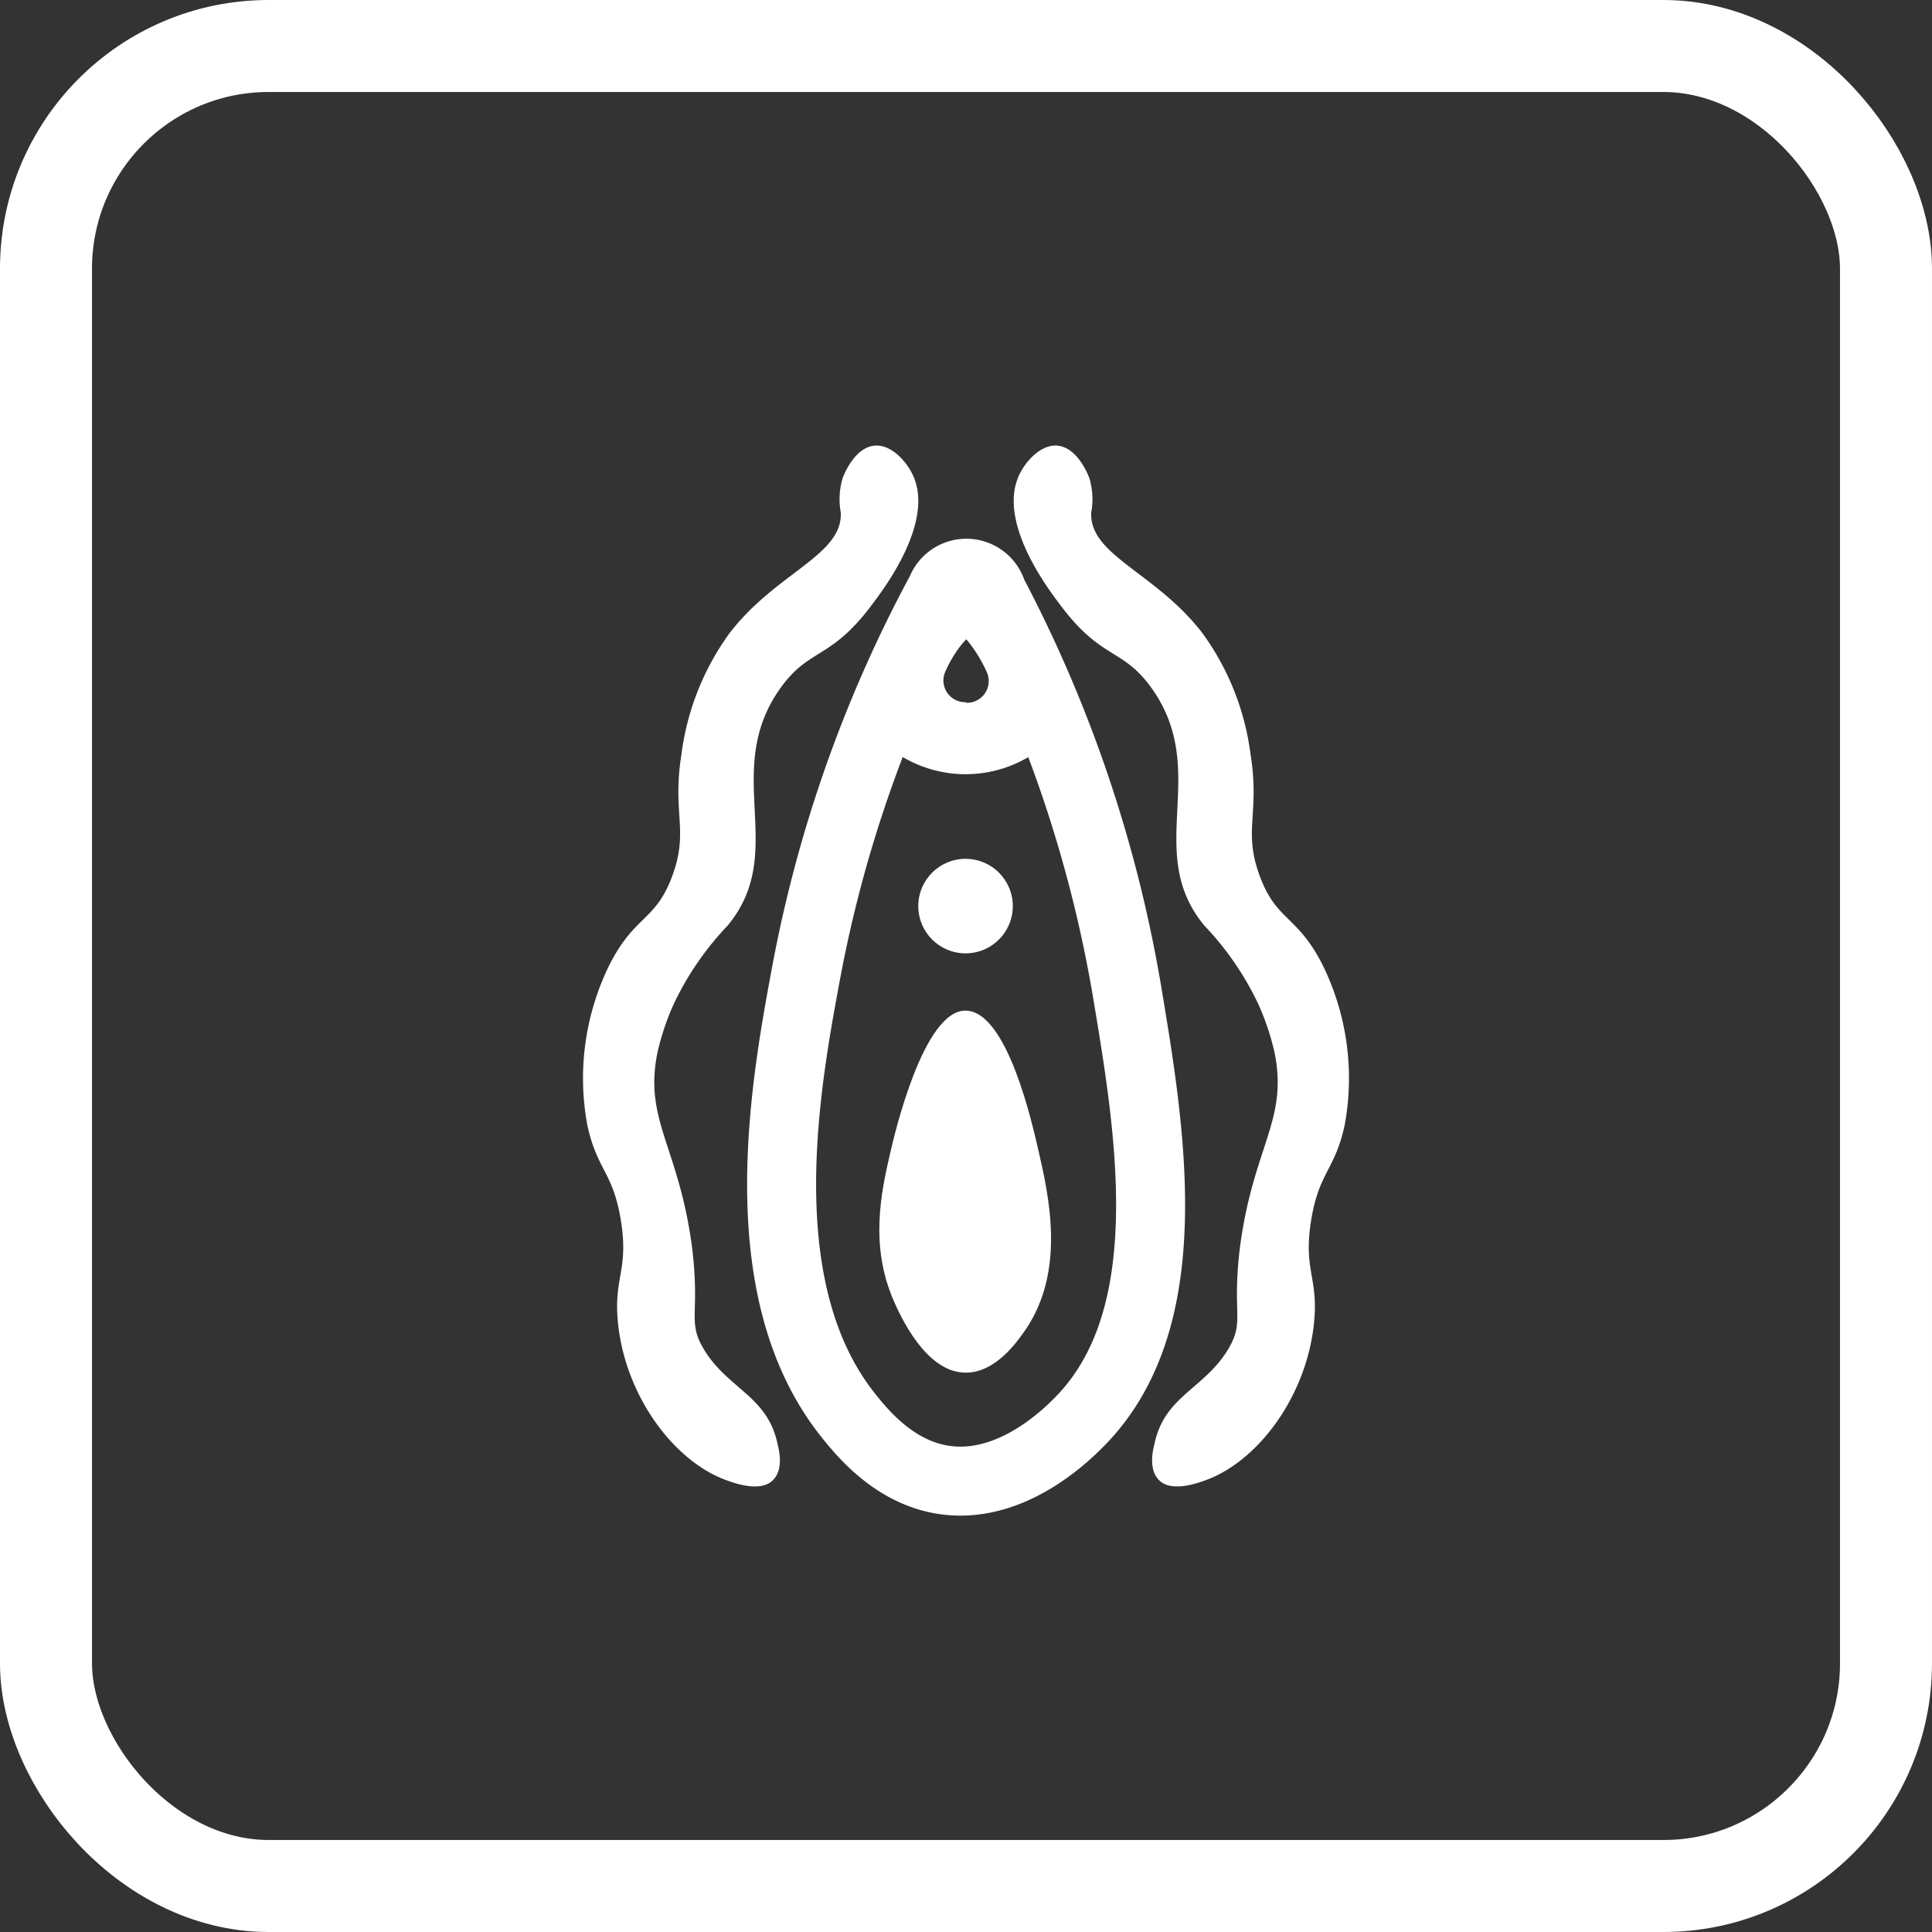 <svg xmlns="http://www.w3.org/2000/svg" viewBox="0 0 168 168"><rect x="0" y="0" width="168" height="168" fill="#333333" stroke="none"/><title>bigpicture_vagina</title><g id="Layer_2" data-name="Layer 2"><g id="Layer_1-2" data-name="Layer 1"><rect x="4" y="4" width="160" height="160" rx="19.36" style="fill:none;stroke:#fff;stroke-miterlimit:10;stroke-width:8px"></rect><path d="M81.84,51.37a113.89,113.89,0,0,0-11.7,33c-1.84,9.86-5.17,27.74,3.65,38.74,1.29,1.61,4.14,5.07,8.54,5.61,5.78.72,10.52-4.06,11.54-5.09,8.9-9,6.17-25.26,4.11-37.56A115.56,115.56,0,0,0,86.29,51.57a2.34,2.34,0,0,0-4.45-.2Z" style="fill:none;stroke:#fff;stroke-miterlimit:10;stroke-width:6px"></path><path d="M84.29,52.06C82,52,79.07,57.52,78.16,65.62a10.75,10.75,0,0,0,11.61,0C89.18,57.69,86.56,52.11,84.29,52.06Zm-.26,9a1.89,1.89,0,0,1-1.85-2.61A10.94,10.94,0,0,1,83.65,56c.15-.17.27-.31.37-.41.09.1.21.25.36.44a12.38,12.38,0,0,1,1.44,2.44A1.89,1.89,0,0,1,84,61.11Z" style="fill:#fff"></path><circle cx="83.96" cy="78.79" r="4.11" style="fill:#fff"></circle><path d="M90.31,100.09c.88,3.85,2.39,10.4-1.15,15.56-.64.93-2.57,3.74-5.2,3.71-3.5,0-5.74-5.11-6.22-6.19-2.14-4.85-1.12-9.52-.31-13,.33-1.42,2.85-12.32,6.53-12.29S89.82,98,90.31,100.09Z" style="fill:#fff"></path><path d="M88.66,41.23c.55-1.13,1.83-2.58,3.26-2.48,1.81.13,2.76,2.69,2.8,2.81a6.35,6.35,0,0,1,.17,3c-.19,3.74,5.62,5.21,9.68,10.51a22.83,22.83,0,0,1,4.17,10.5c.83,5.19-.66,6.62.79,10.57s3.2,3.38,5.41,7.63a22.32,22.32,0,0,1,2,14c-.84,4-2.26,4.11-2.94,8.42s.67,4.9.26,8.87c-.65,6.36-4.89,12.07-9.52,13.69-.7.25-2.85,1-3.91,0s-.53-2.84-.39-3.42c.95-4,4.36-4.62,6.39-8.06,1.42-2.41.27-3,1-8.87,1.16-8.72,4.2-11,3-16.87a22,22,0,0,0-1.4-4.19,25.91,25.91,0,0,0-4.7-6.85c-5.34-6.44.57-13.34-4.56-20.61-2.57-3.62-4.39-2.41-8.09-7.43C90.88,50.86,86.71,45.19,88.66,41.23Z" style="fill:#fff"></path><path d="M79.34,41.23c-.55-1.13-1.83-2.58-3.26-2.48-1.81.13-2.76,2.69-2.8,2.81a6.35,6.35,0,0,0-.17,3c.19,3.74-5.62,5.21-9.68,10.51a22.83,22.83,0,0,0-4.17,10.5c-.83,5.19.66,6.62-.79,10.57s-3.2,3.38-5.41,7.63a22.32,22.32,0,0,0-2,14c.84,4,2.26,4.11,2.94,8.42s-.67,4.9-.26,8.87c.65,6.36,4.89,12.07,9.52,13.69.7.25,2.85,1,3.91,0s.53-2.84.39-3.42c-.95-4-4.36-4.62-6.39-8.06-1.42-2.41-.27-3-1-8.87-1.16-8.72-4.2-11-3-16.87a22,22,0,0,1,1.4-4.19,25.91,25.91,0,0,1,4.7-6.85c5.34-6.44-.57-13.34,4.56-20.61,2.57-3.62,4.39-2.41,8.09-7.43C77.12,50.86,81.29,45.19,79.34,41.23Z" style="fill:#fff"></path></g></g></svg>